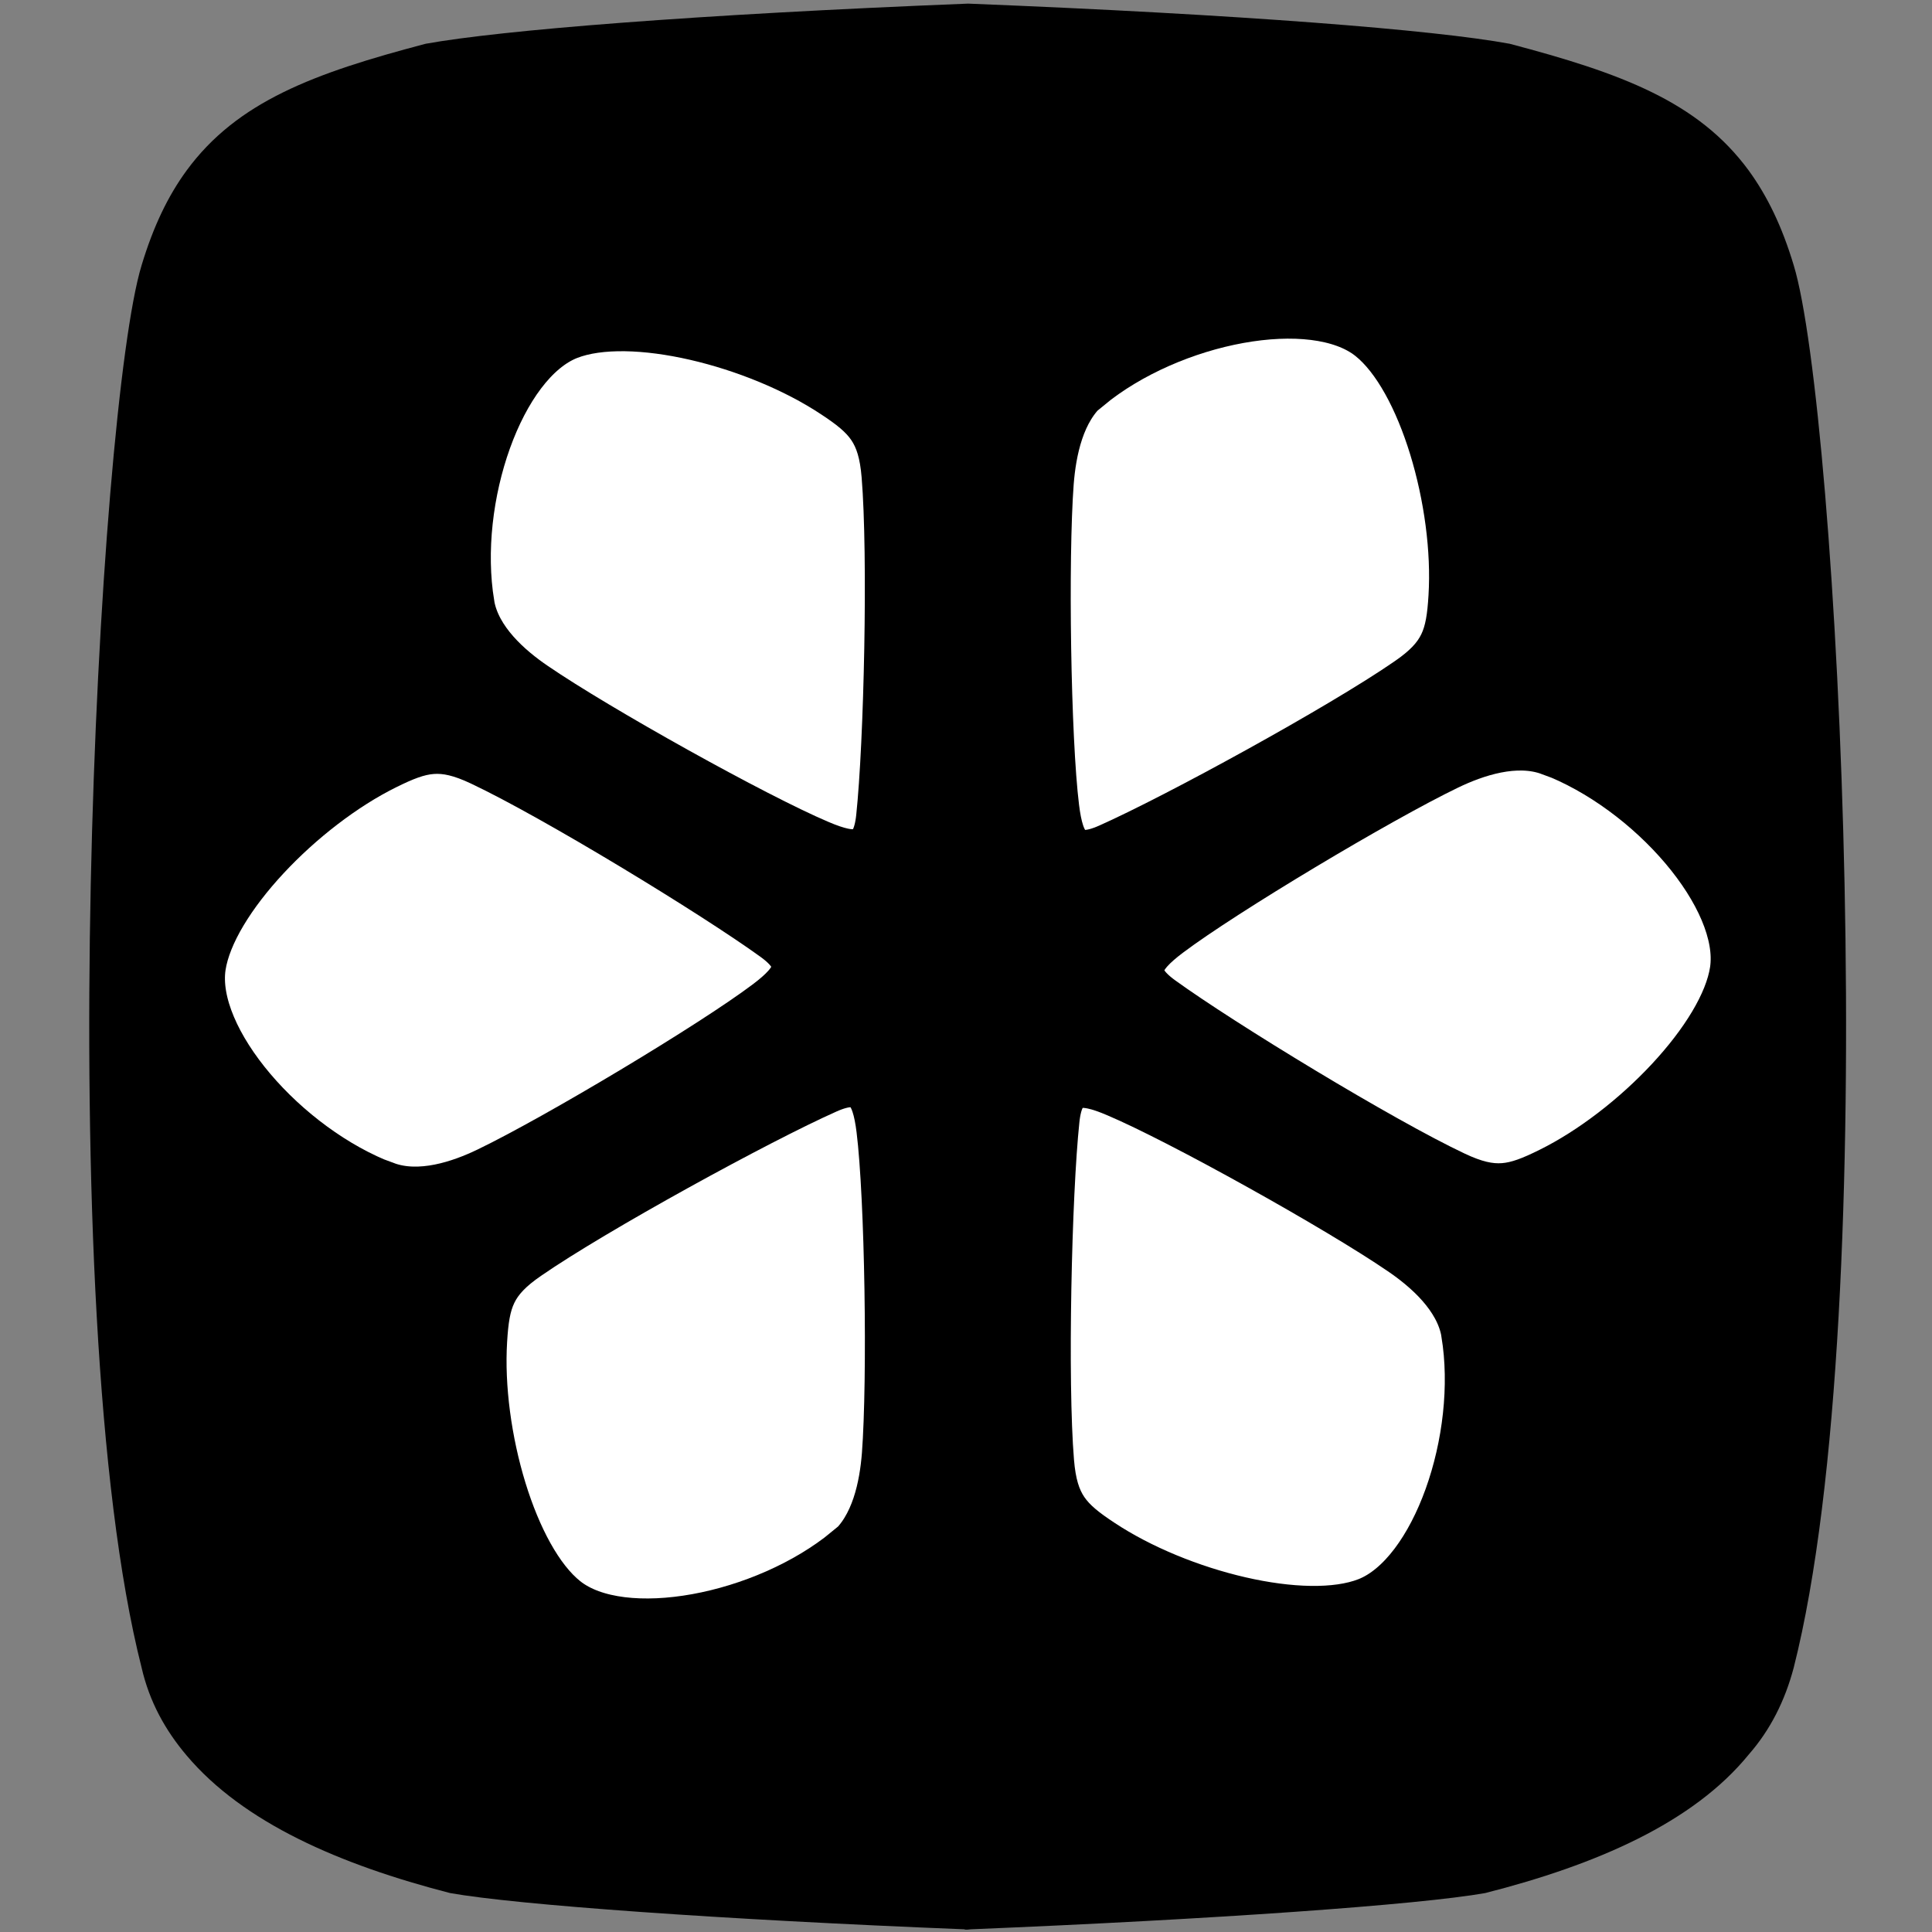 <?xml version="1.0" encoding="UTF-8"?><svg id="Layer_1" xmlns="http://www.w3.org/2000/svg" width="64" height="64" viewBox="0 0 64 64"><rect x="0" y="0" width="64" height="64" fill="#808080" stroke="none"/><defs><style>.cls-1{fill:#fff;stroke:#000;stroke-miterlimit:10;stroke-width:1.54px;}</style></defs><path d="M59.42,55.24c-.29,1.1-.78,2.07-1.49,2.88-1.84,2.26-5.04,3.65-8.73,4.59-2.2.39-8.99.87-17.03,1.2-.06,0-.16.03-.23,0-8.05-.32-14.84-.81-17.03-1.2-3.65-.94-6.85-2.33-8.73-4.56-.71-.84-1.23-1.78-1.49-2.91-3.04-11.99-1.45-41.7,0-46.45.39-1.29.87-2.29,1.49-3.14,1.68-2.29,4.23-3.23,7.92-4.2,2.49-.45,8.92-.97,17.97-1.33,9.05.36,15.45.87,17.94,1.33,3.68.97,6.24,1.91,7.92,4.2.61.84,1.1,1.84,1.49,3.14,1.45,4.75,3.04,34.46,0,46.45Z"/><path class="cls-1" d="M15.61,20.01c-.58-3.5.99-7.99,3.23-8.87,2.05-.8,6.2.23,8.78,1.94,1.11.73,1.57,1.22,1.69,2.67.22,2.66.08,8.87-.18,11.32-.14,1.34-.79,1.38-2,.86-2.1-.89-7.32-3.8-9.41-5.23-.84-.57-1.91-1.5-2.11-2.68Z"/><path class="cls-1" d="M12.78,39.26c-3.32-1.25-6.43-4.85-6.07-7.24.33-2.17,3.3-5.26,6.07-6.63,1.19-.59,1.84-.75,3.15-.13,2.42,1.14,7.72,4.37,9.71,5.81,1.09.79.8,1.37-.25,2.16-1.82,1.37-6.95,4.44-9.23,5.54-.91.44-2.25.9-3.38.48Z"/><path class="cls-1" d="M28.04,51.34c-2.74,2.25-7.42,3.14-9.3,1.64-1.72-1.37-2.9-5.48-2.71-8.57.08-1.33.27-1.97,1.47-2.79,2.2-1.52,7.64-4.5,9.89-5.5,1.23-.55,1.59,0,1.75,1.3.28,2.26.37,8.24.18,10.77-.08,1.01-.34,2.4-1.27,3.17Z"/><path class="cls-1" d="M48.51,44.16c.58,3.5-.99,7.99-3.23,8.87-2.05.8-6.2-.23-8.78-1.94-1.11-.73-1.57-1.22-1.69-2.67-.22-2.66-.08-8.87.18-11.32.14-1.34.79-1.38,2-.86,2.1.89,7.32,3.8,9.41,5.23.84.57,1.91,1.5,2.11,2.68Z"/><path class="cls-1" d="M51.34,24.91c3.32,1.25,6.43,4.85,6.07,7.24-.33,2.17-3.3,5.26-6.07,6.63-1.19.59-1.84.75-3.15.13-2.42-1.14-7.72-4.37-9.71-5.81-1.09-.79-.8-1.37.25-2.16,1.82-1.37,6.95-4.44,9.23-5.54.91-.44,2.25-.9,3.38-.48Z"/><path class="cls-1" d="M36.08,12.83c2.74-2.25,7.42-3.14,9.3-1.64,1.72,1.37,2.9,5.48,2.71,8.57-.08,1.33-.27,1.97-1.47,2.79-2.2,1.52-7.64,4.5-9.89,5.5-1.23.55-1.59,0-1.75-1.3-.28-2.26-.37-8.24-.18-10.77.08-1.01.34-2.4,1.27-3.17Z"/></svg>